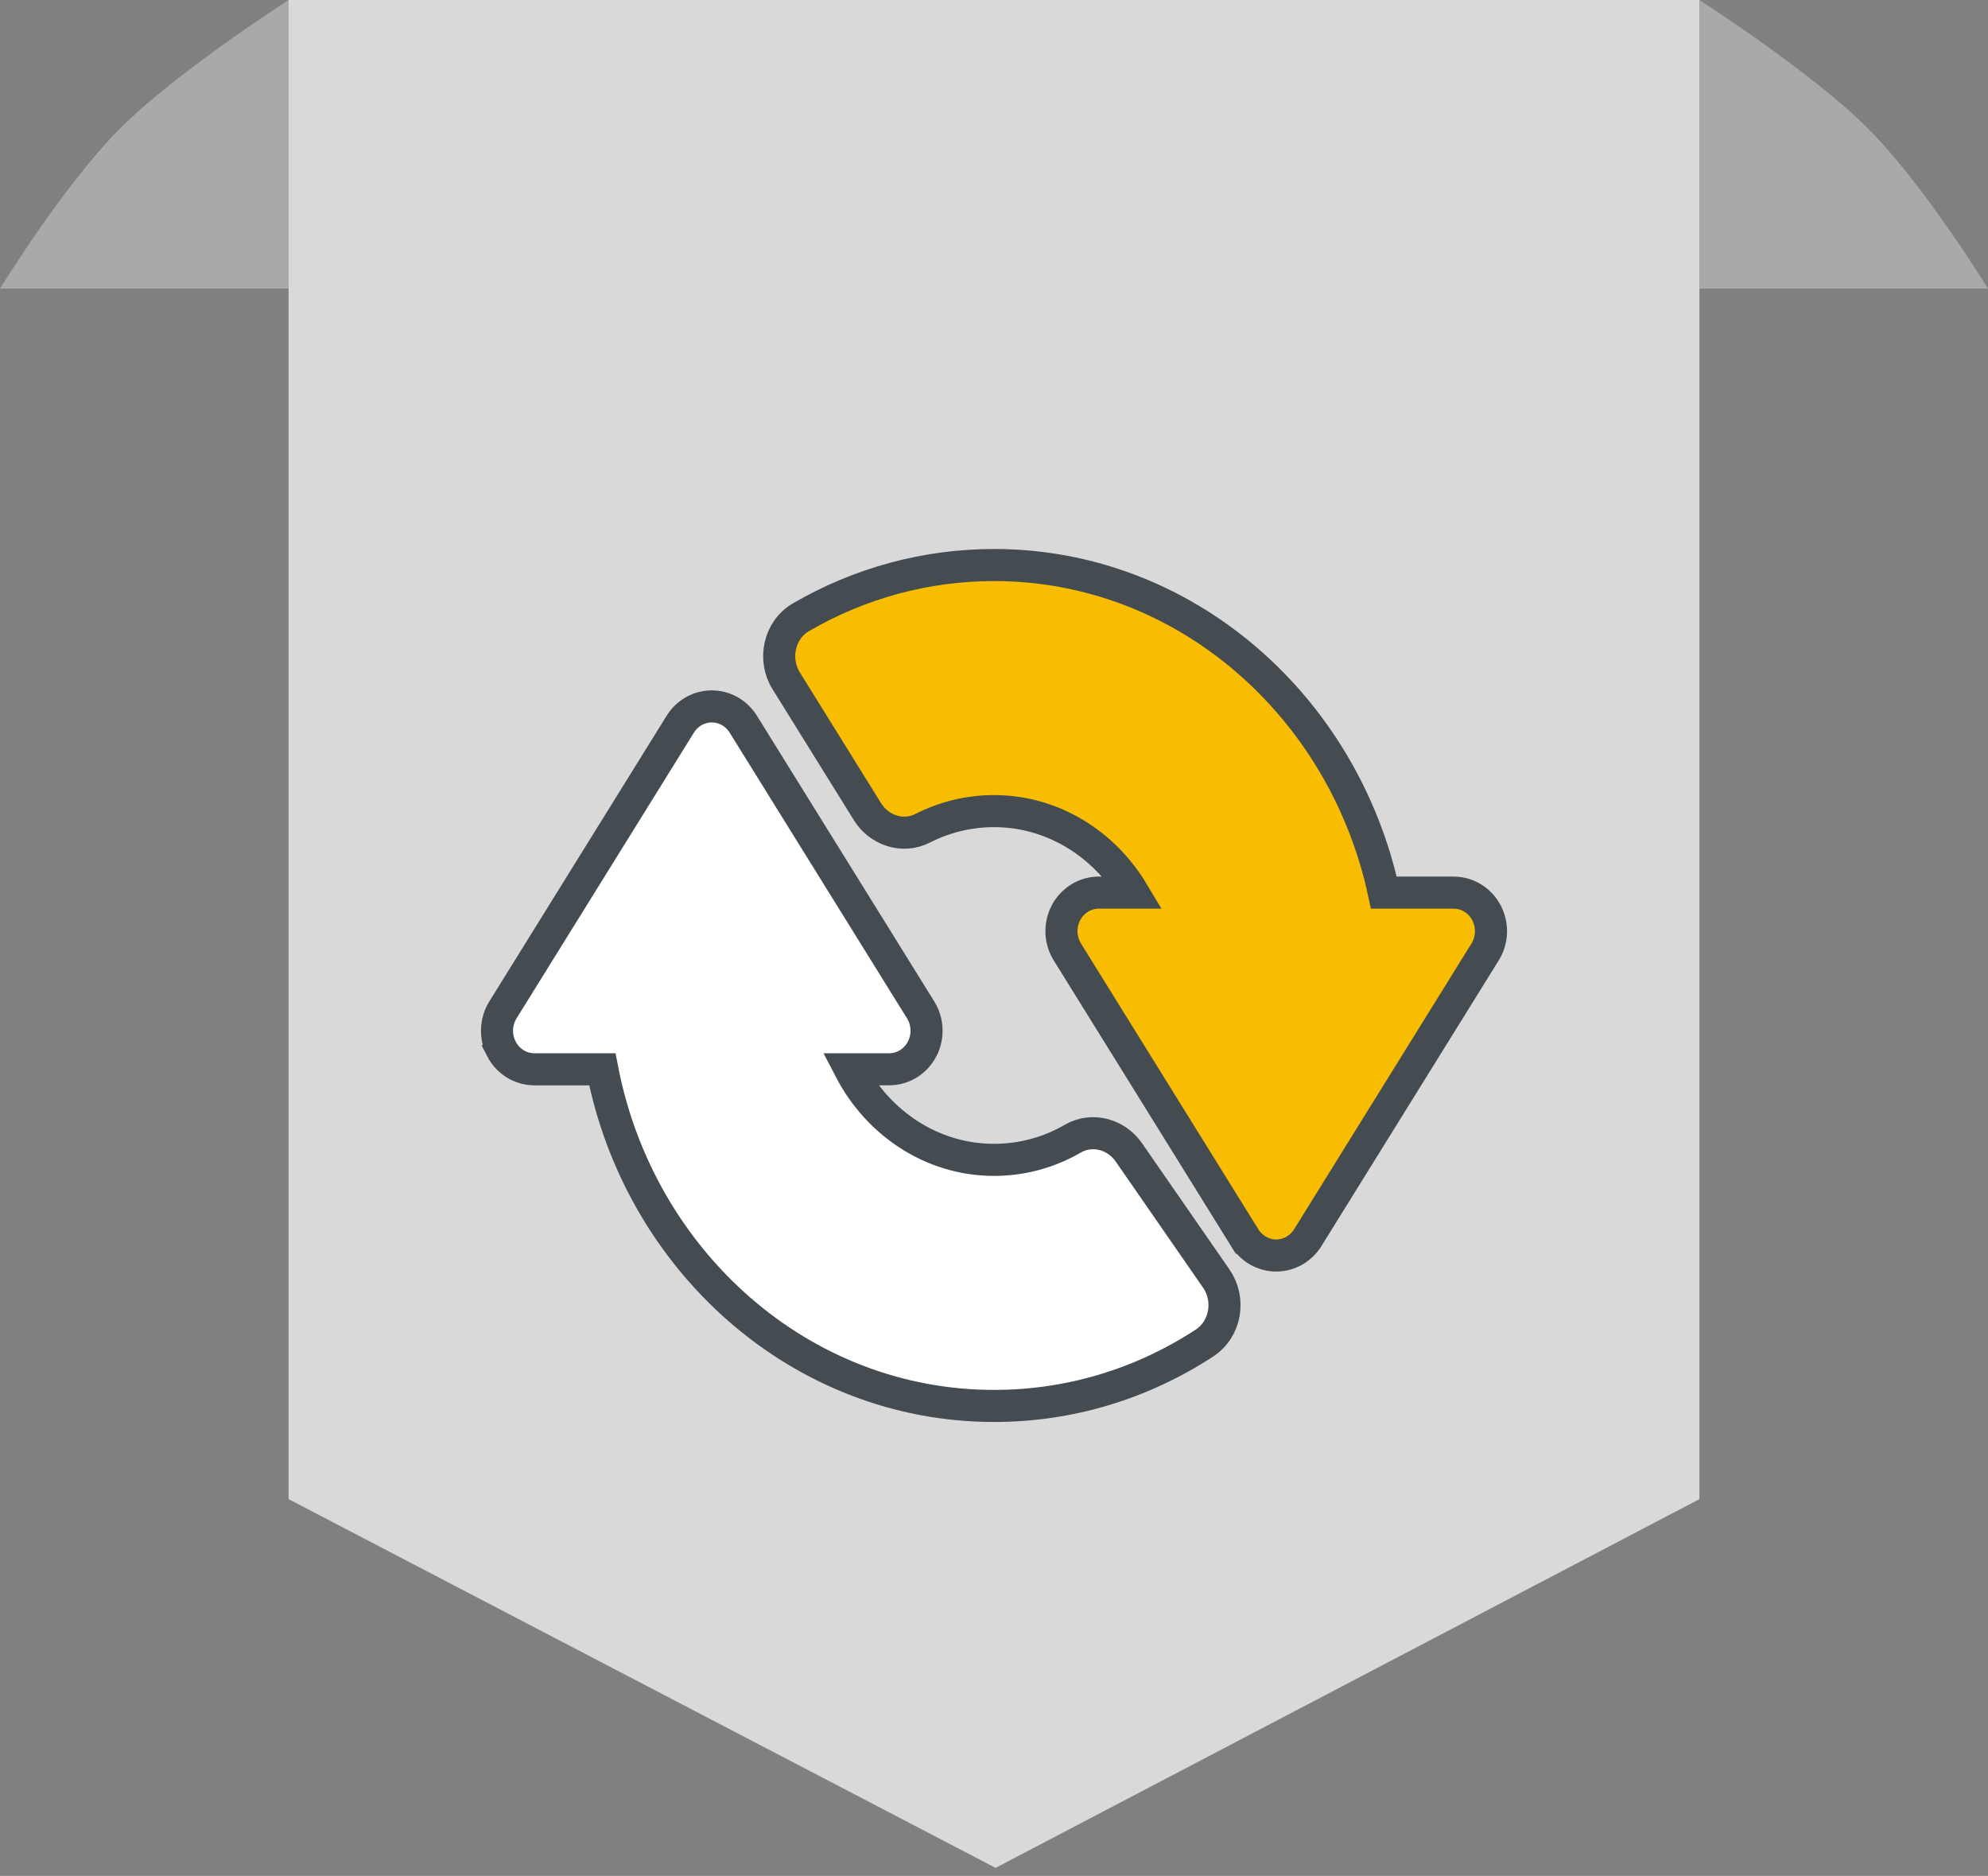<svg width="124" height="117" viewBox="0 0 124 117" fill="none" xmlns="http://www.w3.org/2000/svg">
<rect x="0" y="0" width="124" height="117" fill="#808080" stroke="none"/>
<g clip-path="url(#clip0_107_1026)">
<path d="M18 0C18 0 11.036 4.464 7.5 8C3.964 11.536 0 18 0 18H18V0Z" fill="#A9A9A9"/>
<path d="M18 0H106V93.5L62.098 116.5L18 93.5V0Z" fill="#D9D9D9"/>
<path d="M106 0C106 0 112.964 4.464 116.5 8C120.036 11.536 124 18 124 18H106V0Z" fill="#A9A9A9"/>
<path d="M44.397 44.059C45.157 44.059 45.849 44.438 46.279 45.043L46.362 45.167L57.426 62.991C57.878 63.721 57.914 64.646 57.523 65.41L57.523 65.411C57.128 66.183 56.343 66.692 55.46 66.692H53.013C54.77 70.074 58.153 72.341 62 72.341C63.738 72.341 65.409 71.889 66.905 71.024C68.147 70.306 69.641 70.763 70.405 71.865L75.867 79.75C76.756 81.034 76.47 82.889 75.123 83.769C71.188 86.337 66.687 87.689 62 87.689C49.914 87.688 39.875 78.619 37.569 66.693H33.333C32.449 66.693 31.665 66.182 31.27 65.412L31.271 65.411C30.879 64.647 30.914 63.722 31.368 62.991L42.432 45.167L42.514 45.043C42.944 44.438 43.636 44.059 44.397 44.059Z" fill="white" stroke="#444B51" stroke-width="2"/>
<path d="M62.001 35.241C73.895 35.241 83.81 44.026 86.317 55.673H90.667C91.55 55.673 92.334 56.182 92.729 56.953C93.096 57.669 93.09 58.527 92.713 59.234L92.632 59.373L81.569 77.197C81.149 77.874 80.415 78.306 79.603 78.306C78.792 78.306 78.058 77.874 77.638 77.197H77.637L66.575 59.373C66.121 58.642 66.085 57.717 66.477 56.952L66.556 56.81C66.971 56.12 67.712 55.672 68.54 55.672H70.68C68.85 52.605 65.631 50.589 62.001 50.589C60.544 50.589 59.123 50.911 57.815 51.529L57.555 51.656C56.274 52.309 54.811 51.757 54.11 50.628L49.035 42.459C48.216 41.141 48.574 39.299 49.971 38.489C53.643 36.36 57.765 35.241 62.001 35.241Z" fill="#F8BD00" stroke="#444B51" stroke-width="2"/>
</g>
<defs>
<clipPath id="clip0_107_1026">
<rect width="124" height="116.5" fill="white"/>
</clipPath>
</defs>
</svg>

